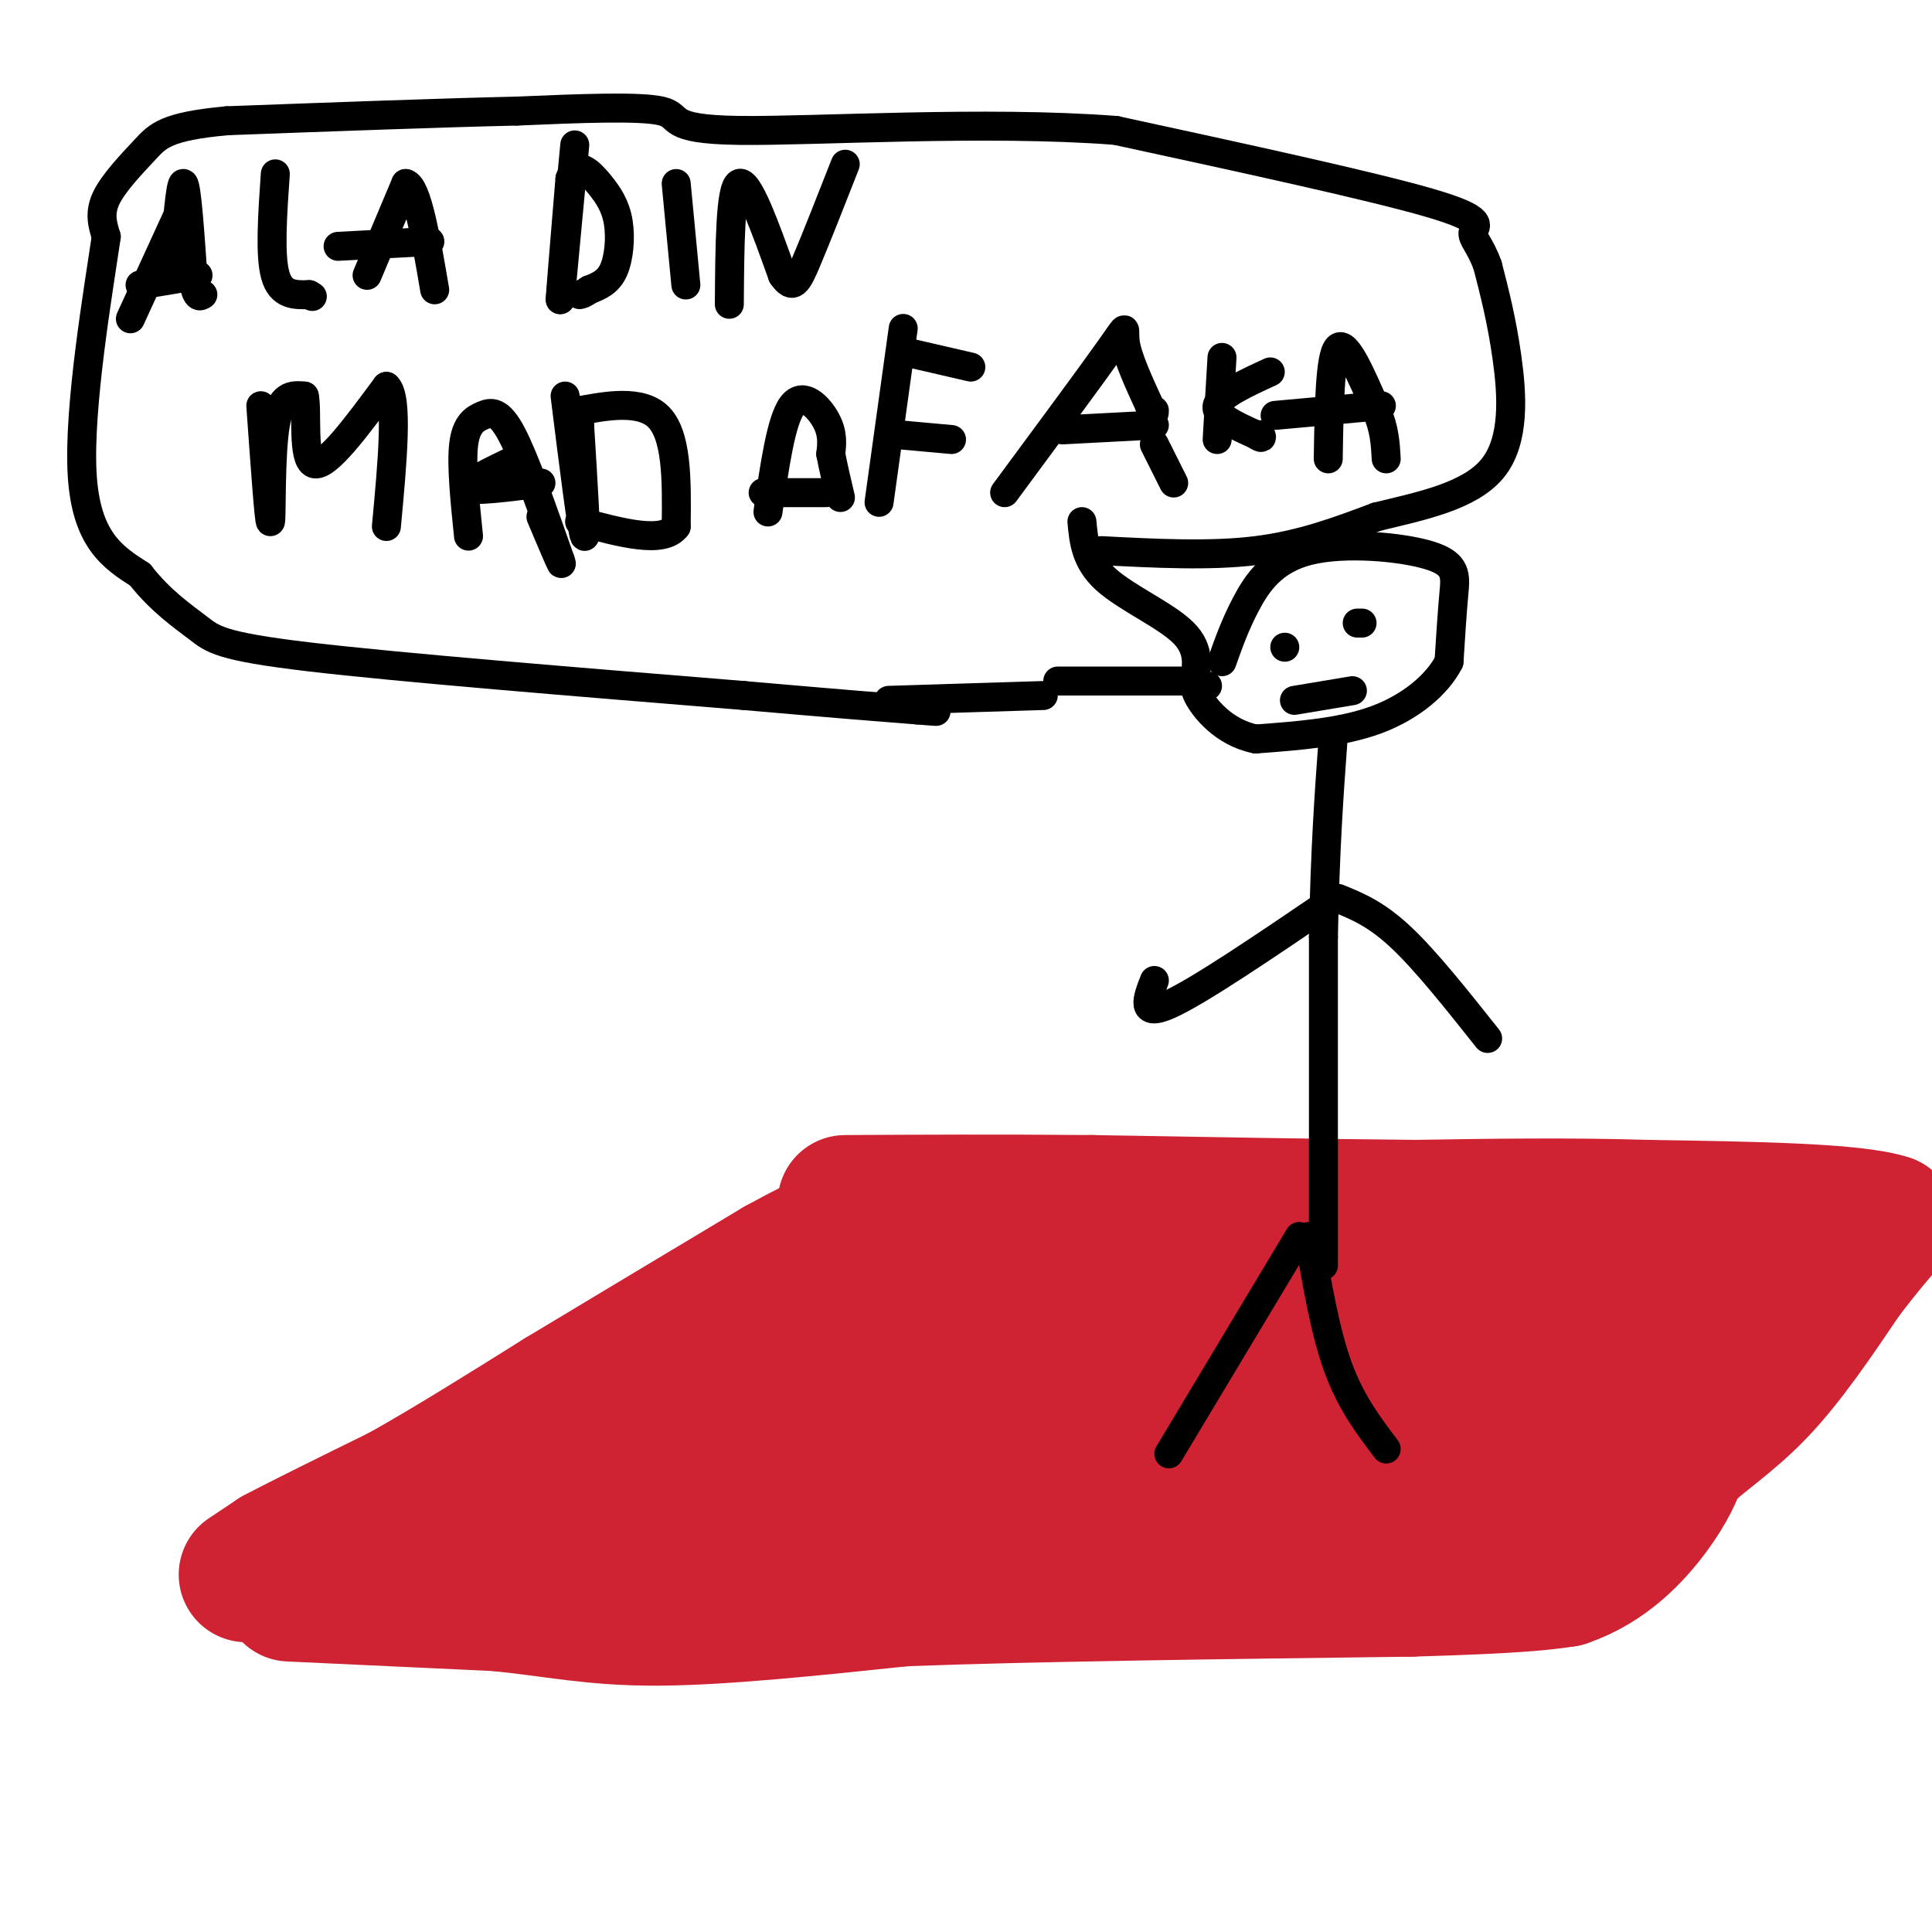<svg viewBox='0 0 400 400' version='1.1' xmlns='http://www.w3.org/2000/svg' xmlns:xlink='http://www.w3.org/1999/xlink'><g fill='none' stroke='#cf2233' stroke-width='28' stroke-linecap='round' stroke-linejoin='round'><path d='M60,330c0.000,0.000 43.000,2.000 43,2'/><path d='M103,332c11.756,1.156 19.644,3.044 33,3c13.356,-0.044 32.178,-2.022 51,-4'/><path d='M187,331c26.000,-1.000 65.500,-1.500 105,-2'/><path d='M292,329c22.833,-0.667 27.417,-1.333 32,-2'/><path d='M324,327c8.711,-2.933 14.489,-9.267 18,-14c3.511,-4.733 4.756,-7.867 6,-11'/><path d='M348,302c3.689,-3.756 9.911,-7.644 16,-14c6.089,-6.356 12.044,-15.178 18,-24'/><path d='M382,264c4.500,-5.833 6.750,-8.417 9,-11'/><path d='M391,253c-6.833,-2.333 -28.417,-2.667 -50,-3'/><path d='M341,250c-16.333,-0.500 -32.167,-0.250 -48,0'/><path d='M293,250c-19.167,-0.167 -43.083,-0.583 -67,-1'/><path d='M226,249c-19.667,-0.167 -35.333,-0.083 -51,0'/><path d='M51,326c0.000,0.000 6.000,-4.000 6,-4'/><path d='M57,322c5.333,-2.833 15.667,-7.917 26,-13'/><path d='M83,309c9.833,-5.500 21.417,-12.750 33,-20'/><path d='M116,289c13.000,-7.833 29.000,-17.417 45,-27'/><path d='M161,262c11.500,-6.333 17.750,-8.667 24,-11'/><path d='M367,265c0.000,0.000 -80.000,4.000 -80,4'/><path d='M287,269c-30.833,0.667 -67.917,0.333 -105,0'/><path d='M182,269c-17.845,0.131 -9.958,0.458 -6,2c3.958,1.542 3.988,4.298 -7,10c-10.988,5.702 -32.994,14.351 -55,23'/><path d='M114,304c-12.733,5.489 -17.067,7.711 -15,9c2.067,1.289 10.533,1.644 19,2'/><path d='M118,315c26.167,0.167 82.083,-0.417 138,-1'/><path d='M256,314c26.800,-0.156 24.800,-0.044 32,-2c7.200,-1.956 23.600,-5.978 40,-10'/><path d='M328,302c7.048,-1.869 4.667,-1.542 6,-5c1.333,-3.458 6.381,-10.702 8,-14c1.619,-3.298 -0.190,-2.649 -2,-2'/><path d='M340,281c-19.778,1.289 -68.222,5.511 -96,7c-27.778,1.489 -34.889,0.244 -42,-1'/><path d='M202,287c-13.289,0.200 -25.511,1.200 -19,2c6.511,0.800 31.756,1.400 57,2'/><path d='M240,291c22.644,-1.067 50.756,-4.733 43,-6c-7.756,-1.267 -51.378,-0.133 -95,1'/><path d='M188,286c-22.600,1.800 -31.600,5.800 -32,7c-0.400,1.200 7.800,-0.400 16,-2'/><path d='M172,291c5.333,-0.333 10.667,-0.167 16,0'/></g>
<g fill='none' stroke='#000000' stroke-width='6' stroke-linecap='round' stroke-linejoin='round'><path d='M287,300c-3.667,-4.833 -7.333,-9.667 -10,-17c-2.667,-7.333 -4.333,-17.167 -6,-27'/><path d='M269,256c0.000,0.000 -27.000,45.000 -27,45'/><path d='M274,262c0.000,0.000 0.000,-68.000 0,-68'/><path d='M274,194c0.333,-18.167 1.167,-29.583 2,-41'/><path d='M277,186c3.917,1.583 7.833,3.167 13,8c5.167,4.833 11.583,12.917 18,21'/><path d='M275,187c-13.500,9.167 -27.000,18.333 -33,21c-6.000,2.667 -4.500,-1.167 -3,-5'/><path d='M253,137c1.357,-3.837 2.715,-7.675 5,-12c2.285,-4.325 5.499,-9.139 13,-11c7.501,-1.861 19.289,-0.770 25,1c5.711,1.770 5.346,4.220 5,8c-0.346,3.780 -0.673,8.890 -1,14'/><path d='M300,137c-2.378,4.667 -7.822,9.333 -15,12c-7.178,2.667 -16.089,3.333 -25,4'/><path d='M260,153c-6.644,-1.289 -10.756,-6.511 -12,-9c-1.244,-2.489 0.378,-2.244 2,-2'/><path d='M282,129c0.000,0.000 -1.000,0.000 -1,0'/><path d='M266,134c0.000,0.000 0.000,0.000 0,0'/><path d='M280,143c0.000,0.000 -12.000,2.000 -12,2'/><path d='M245,141c0.000,0.000 -26.000,0.000 -26,0'/><path d='M247,142c0.822,-3.689 1.644,-7.378 -2,-11c-3.644,-3.622 -11.756,-7.178 -16,-11c-4.244,-3.822 -4.622,-7.911 -5,-12'/><path d='M216,144c0.000,0.000 -32.000,1.000 -32,1'/><path d='M36,55c0.667,-8.750 1.333,-17.500 2,-17c0.667,0.500 1.333,10.250 2,20'/><path d='M40,58c0.667,3.833 1.333,3.417 2,3'/><path d='M27,66c0.000,0.000 11.000,-24.000 11,-24'/><path d='M29,59c0.000,0.000 12.000,-2.000 12,-2'/><path d='M57,36c-0.583,8.417 -1.167,16.833 0,21c1.167,4.167 4.083,4.083 7,4'/><path d='M64,61c1.167,0.667 0.583,0.333 0,0'/><path d='M76,57c0.000,0.000 8.000,-19.000 8,-19'/><path d='M84,38c2.333,0.500 4.167,11.250 6,22'/><path d='M89,50c0.000,0.000 -19.000,1.000 -19,1'/><path d='M119,30c0.000,0.000 -3.000,32.000 -3,32'/><path d='M116,62c-0.167,1.167 0.917,-11.917 2,-25'/><path d='M118,37c1.426,-3.979 3.990,-1.427 6,1c2.010,2.427 3.464,4.730 4,8c0.536,3.270 0.153,7.506 -1,10c-1.153,2.494 -3.077,3.247 -5,4'/><path d='M122,60c-1.167,0.833 -1.583,0.917 -2,1'/><path d='M140,38c0.000,0.000 2.000,21.000 2,21'/><path d='M151,63c0.083,-12.000 0.167,-24.000 2,-25c1.833,-1.000 5.417,9.000 9,19'/><path d='M162,57c2.156,3.178 3.044,1.622 5,-3c1.956,-4.622 4.978,-12.311 8,-20'/><path d='M54,84c0.867,12.222 1.733,24.444 2,24c0.267,-0.444 -0.067,-13.556 1,-20c1.067,-6.444 3.533,-6.222 6,-6'/><path d='M63,82c0.711,2.889 -0.511,13.111 2,14c2.511,0.889 8.756,-7.556 15,-16'/><path d='M80,80c2.500,2.167 1.250,15.583 0,29'/><path d='M97,111c-0.756,-7.387 -1.512,-14.774 -1,-19c0.512,-4.226 2.292,-5.292 4,-6c1.708,-0.708 3.345,-1.060 6,4c2.655,5.060 6.327,15.530 10,26'/><path d='M116,116c1.000,2.833 -1.500,-3.083 -4,-9'/><path d='M112,100c-7.083,0.917 -14.167,1.833 -15,1c-0.833,-0.833 4.583,-3.417 10,-6'/><path d='M117,82c1.750,14.000 3.500,28.000 4,29c0.500,1.000 -0.250,-11.000 -1,-23'/><path d='M120,88c-1.060,-4.024 -3.208,-2.583 0,-3c3.208,-0.417 11.774,-2.690 16,1c4.226,3.690 4.113,13.345 4,23'/><path d='M140,109c-2.667,3.667 -11.333,1.333 -20,-1'/><path d='M159,106c1.356,-9.467 2.711,-18.933 5,-22c2.289,-3.067 5.511,0.267 7,3c1.489,2.733 1.244,4.867 1,7'/><path d='M172,94c0.500,2.667 1.250,5.833 2,9'/><path d='M171,102c0.000,0.000 -13.000,0.000 -13,0'/><path d='M182,104c0.000,0.000 5.000,-36.000 5,-36'/><path d='M186,90c0.000,0.000 11.000,1.000 11,1'/><path d='M188,73c0.000,0.000 13.000,3.000 13,3'/><path d='M208,102c9.067,-12.267 18.133,-24.533 22,-30c3.867,-5.467 2.533,-4.133 3,-1c0.467,3.133 2.733,8.067 5,13'/><path d='M238,84c1.000,2.333 1.000,1.667 1,1'/><path d='M239,88c0.000,0.000 -19.000,1.000 -19,1'/><path d='M239,92c0.000,0.000 4.000,8.000 4,8'/><path d='M253,74c0.000,0.000 -1.000,17.000 -1,17'/><path d='M263,77c-5.250,2.417 -10.500,4.833 -11,7c-0.500,2.167 3.750,4.083 8,6'/><path d='M260,90c1.500,1.000 1.250,0.500 1,0'/><path d='M275,95c0.167,-10.667 0.333,-21.333 2,-23c1.667,-1.667 4.833,5.667 8,13'/><path d='M285,85c1.667,3.833 1.833,6.917 2,10'/><path d='M286,84c0.000,0.000 -22.000,2.000 -22,2'/><path d='M228,114c11.250,0.583 22.500,1.167 32,0c9.500,-1.167 17.250,-4.083 25,-7'/><path d='M285,107c9.071,-2.202 19.250,-4.208 24,-10c4.750,-5.792 4.071,-15.369 3,-23c-1.071,-7.631 -2.536,-13.315 -4,-19'/><path d='M308,55c-1.536,-4.345 -3.375,-5.708 -3,-7c0.375,-1.292 2.964,-2.512 -9,-6c-11.964,-3.488 -38.482,-9.244 -65,-15'/><path d='M231,27c-27.107,-2.083 -62.375,0.208 -78,0c-15.625,-0.208 -11.607,-2.917 -16,-4c-4.393,-1.083 -17.196,-0.542 -30,0'/><path d='M107,23c-15.000,0.333 -37.500,1.167 -60,2'/><path d='M47,25c-12.655,1.167 -14.292,3.083 -17,6c-2.708,2.917 -6.488,6.833 -8,10c-1.512,3.167 -0.756,5.583 0,8'/><path d='M22,49c-1.644,11.200 -5.756,35.200 -5,49c0.756,13.800 6.378,17.400 12,21'/><path d='M29,119c4.274,5.476 8.958,8.667 12,11c3.042,2.333 4.440,3.810 23,6c18.560,2.190 54.280,5.095 90,8'/><path d='M154,144c21.000,1.833 28.500,2.417 36,3'/><path d='M190,147c6.167,0.500 3.583,0.250 1,0'/></g>
</svg>
